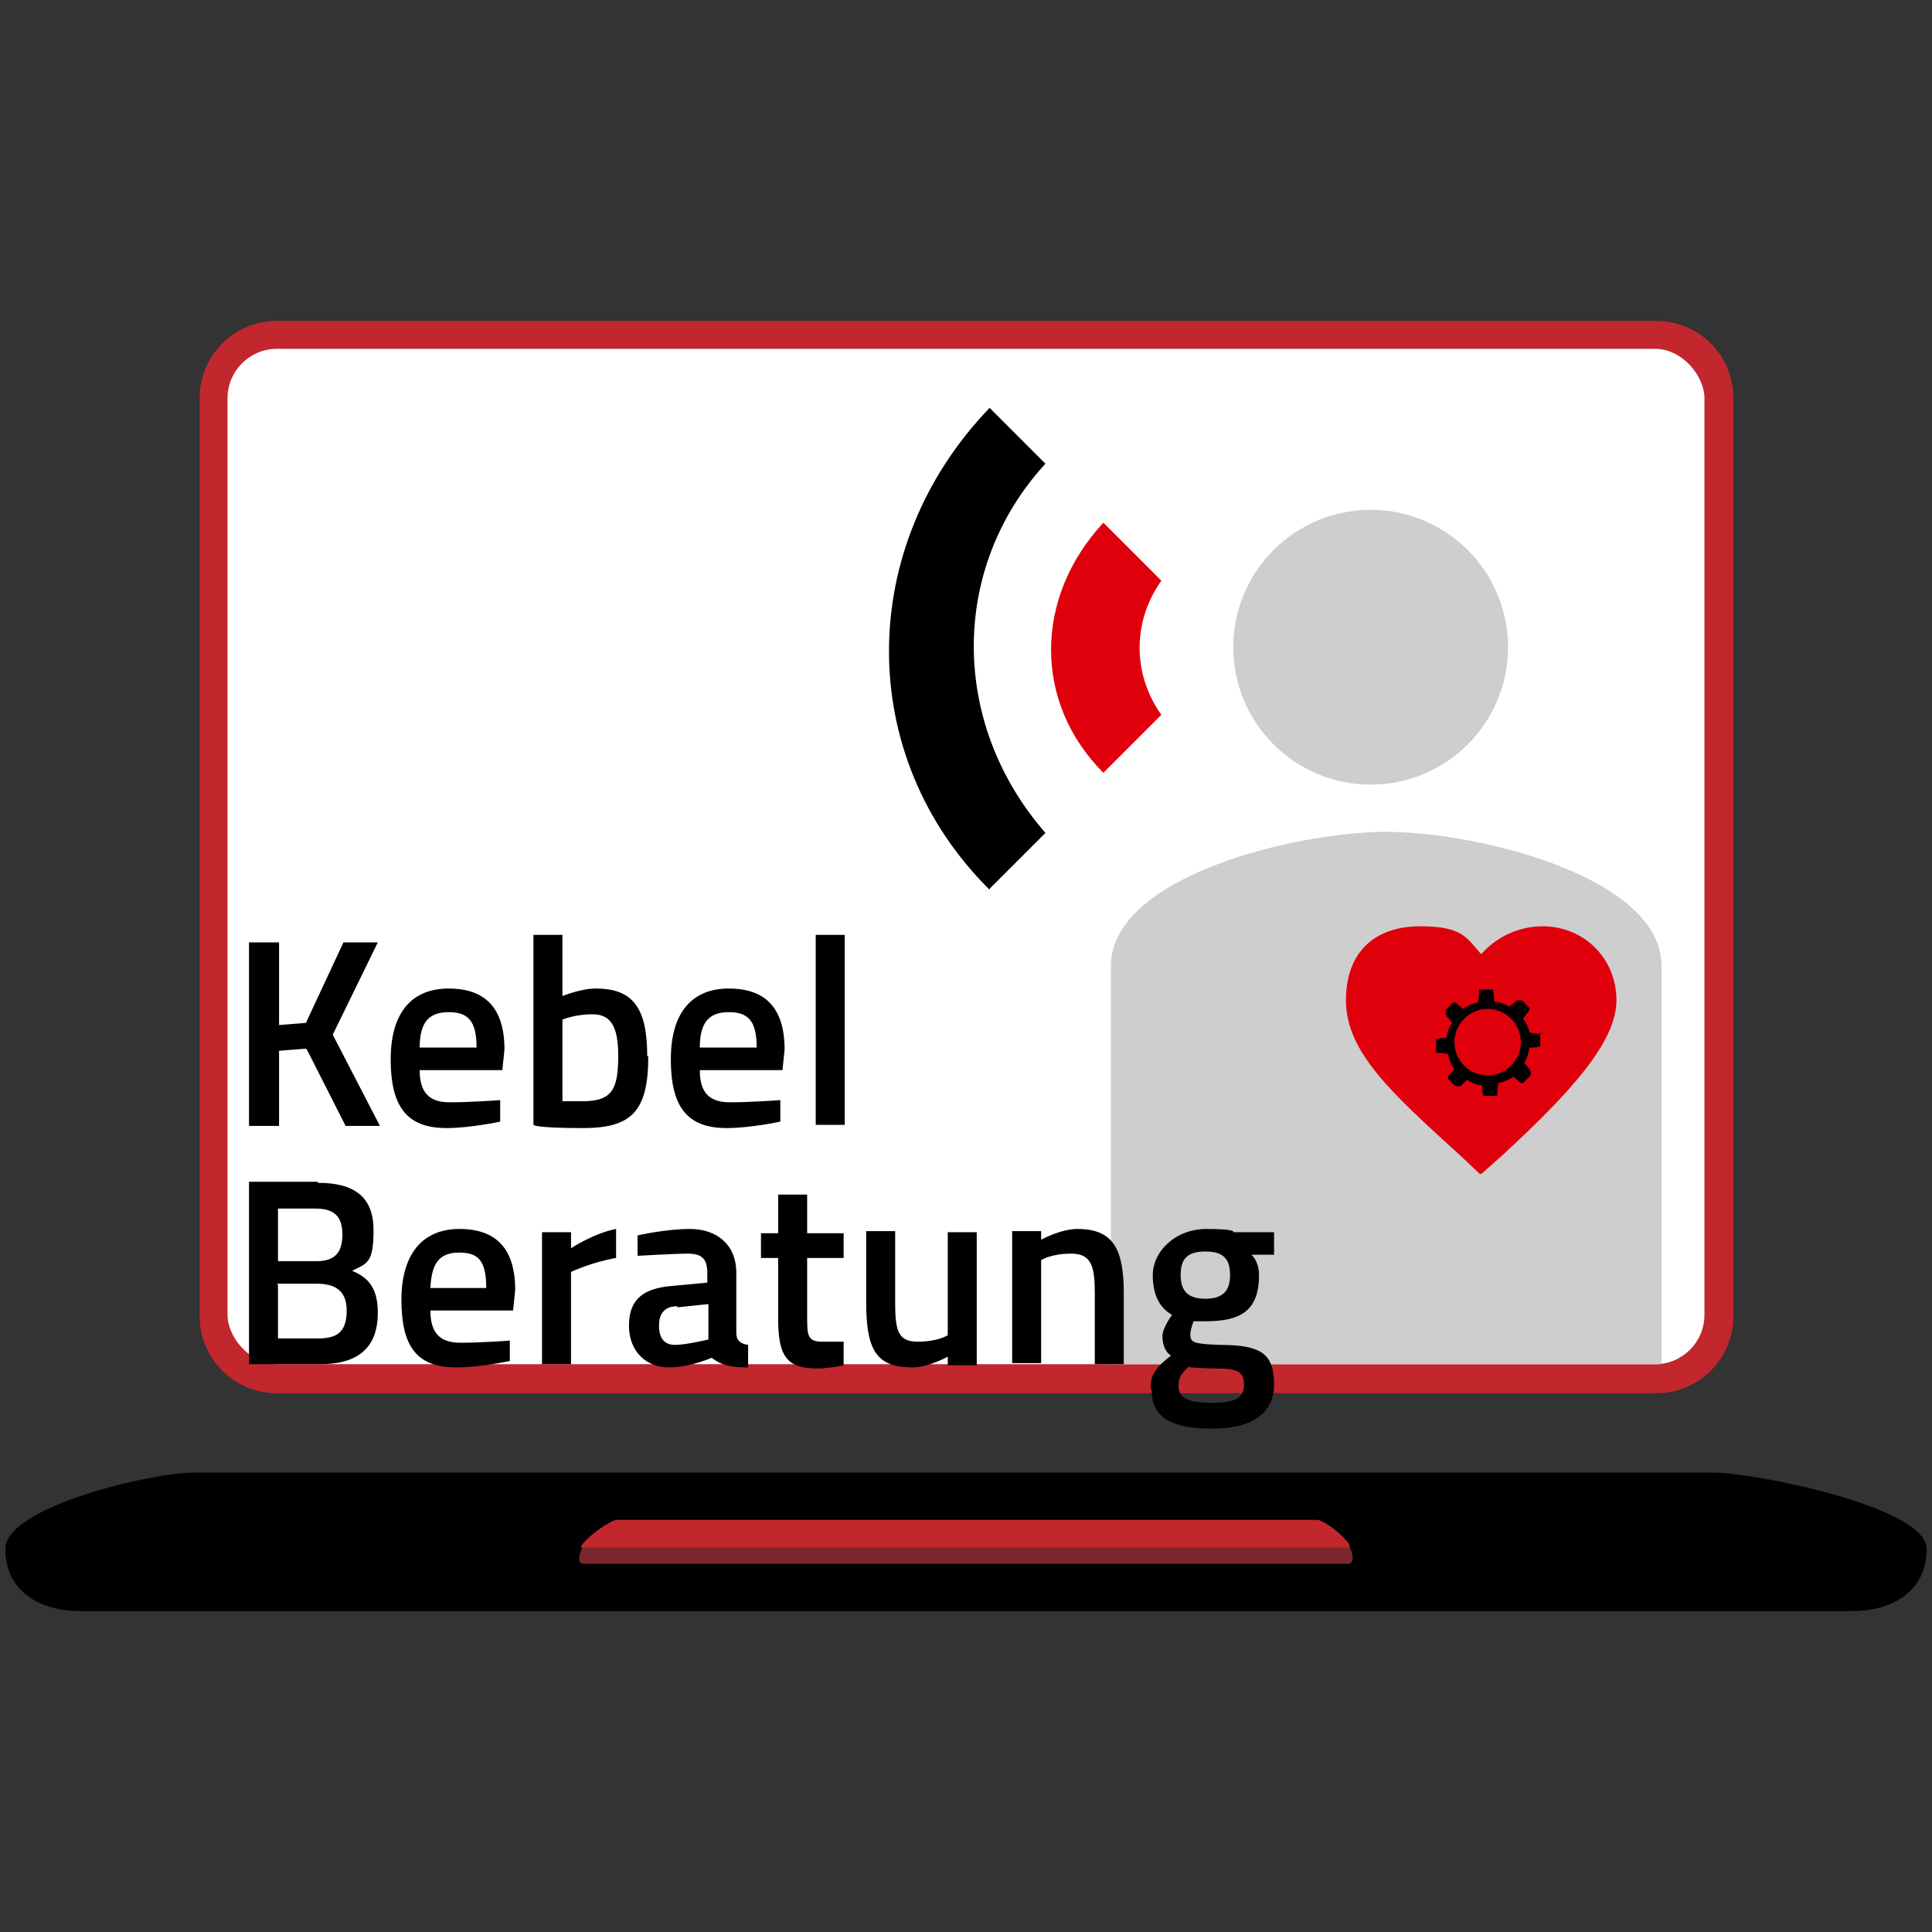 <?xml version="1.0" encoding="UTF-8"?>
<svg xmlns="http://www.w3.org/2000/svg" id="Ebene_1" data-name="Ebene 1" version="1.1" viewBox="0 0 180 180">
  <rect x="0" y="0" width="180" height="180" fill="#333333" stroke="none"/>
  <defs>
    <style>
      .cls-1 {
        fill: #cecece;
      }

      .cls-1, .cls-2, .cls-3, .cls-4, .cls-5, .cls-6 {
        stroke-width: 0px;
      }

      .cls-2 {
        fill: #000;
      }

      .cls-3 {
        fill: #c1272d;
      }

      .cls-4 {
        fill: #df000c;
      }

      .cls-5 {
        fill: #fff;
      }

      .cls-6 {
        fill: #7a272d;
      }
    </style>
  </defs>
  <g>
    <path class="cls-3" d="M25.8,29.9h128.5c4,0,7.2,3.2,7.2,7.2v85.5c0,4-3.2,7.2-7.2,7.2H25.8c-4,0-7.2-3.2-7.2-7.2V37.1c0-4,3.2-7.2,7.2-7.2Z"></path>
    <rect class="cls-5" x="21.2" y="32.5" width="137.6" height="94.6" rx="4.6" ry="4.6"></rect>
    <path class="cls-2" d="M172.5,150.1H7.5c-3.9,0-7-1.9-7-5.8h0c0-3.9,13.6-7.1,17.5-7.1h141.6c3.9,0,19.9,3.2,19.9,7.1h0c0,3.9-3.1,5.8-7,5.8Z"></path>
    <g>
      <path class="cls-6" d="M125.8,144.1s0,0-.1,0H54.3s0,0,0,0c-.4.7-.5,1.6,0,1.6h71.3c.6,0,.5-1,.1-1.6Z"></path>
      <path class="cls-3" d="M125.6,144.2c0,0,0,0,.1,0,.5-.3-2.2-2.6-3-2.6H57.5c-.8,0-3.8,2.4-3.3,2.6,0,0,0,0,0,0h71.3Z"></path>
    </g>
  </g>
  <path class="cls-1" d="M129.2,77.5c-8.6,0-25.7,4.2-25.7,12.5v37.1h51.3v-37.1c0-8.3-17.1-12.5-25.7-12.5Z"></path>
  <g>
    <path class="cls-2" d="M28.5,97.7l-2.5.2v7h-2.8v-17.1h2.8v7.7l2.5-.2,3.5-7.5h3.2l-4.2,8.6,4.4,8.5h-3.2l-3.6-7.1Z"></path>
    <path class="cls-2" d="M46.6,102.5v2s-2.8.6-5,.6c-3.7,0-5.2-2-5.2-6.4s2-6.6,5.4-6.6,5.2,1.8,5.2,5.7l-.2,1.9h-7.7c0,2,.8,3,2.8,3s4.6-.2,4.6-.2ZM44.4,97.6c0-2.5-.8-3.3-2.6-3.3s-2.7.9-2.7,3.3h5.3Z"></path>
    <path class="cls-2" d="M60.4,98.4c0,5.2-1.6,6.7-6.1,6.7s-4.6-.3-4.6-.3v-17.7h2.7v5.7s1.7-.7,3.1-.7c3.4,0,4.8,1.7,4.8,6.3ZM57.6,98.4c0-2.8-.7-3.9-2.4-3.9s-2.8.5-2.8.5v7.6s1.4,0,1.9,0c2.8,0,3.3-1.2,3.3-4.3Z"></path>
    <path class="cls-2" d="M72.7,102.5v2s-2.8.6-5,.6c-3.7,0-5.2-2-5.2-6.4s2-6.6,5.4-6.6,5.2,1.8,5.2,5.7l-.2,1.9h-7.7c0,2,.8,3,2.8,3s4.6-.2,4.6-.2ZM70.5,97.6c0-2.5-.8-3.3-2.6-3.3s-2.7.9-2.7,3.3h5.3Z"></path>
    <path class="cls-2" d="M76,87.1h2.7v17.7h-2.7v-17.7Z"></path>
  </g>
  <g>
    <path class="cls-2" d="M29.6,110.2c3.4,0,5.2,1.3,5.2,4.4s-.6,3.1-2,3.8c1.5.6,2.4,1.6,2.4,3.9,0,3.5-2.1,4.8-5.4,4.8h-6.6v-17h6.4ZM25.9,112.6v4.9h3.6c1.7,0,2.4-.8,2.4-2.5s-.8-2.4-2.5-2.4h-3.5ZM25.9,119.7v5h3.7c1.7,0,2.7-.5,2.7-2.6s-1.4-2.5-2.8-2.5h-3.7Z"></path>
    <path class="cls-2" d="M47.5,124.8v2s-2.8.6-5,.6c-3.7,0-5.1-2-5.1-6.3s2-6.6,5.4-6.6,5.2,1.8,5.2,5.7l-.2,1.9h-7.7c0,2,.8,3,2.8,3s4.6-.2,4.6-.2ZM45.3,120c0-2.5-.7-3.3-2.5-3.3s-2.6.9-2.7,3.3h5.2Z"></path>
    <path class="cls-2" d="M50.5,114.8h2.7v1.5s2.1-1.4,4.2-1.8v2.7c-2.3.4-4.2,1.3-4.2,1.3v8.6h-2.7v-12.4Z"></path>
    <path class="cls-2" d="M68.6,124.2c0,.7.4,1,1.1,1.1v2.1c-1.6,0-2.5-.2-3.4-.9,0,0-2,.9-4,.9s-3.7-1.4-3.7-3.9,1.4-3.5,4.1-3.7l3.2-.3v-.9c0-1.4-.6-1.8-1.8-1.8s-4.7.2-4.7.2v-1.9c0,0,2.6-.6,4.9-.6s4.3,1.3,4.3,4.1v5.6ZM63.1,121.7c-1.1,0-1.7.6-1.7,1.8s.5,1.8,1.5,1.8,3.1-.5,3.1-.5v-3.3l-2.9.3Z"></path>
    <path class="cls-2" d="M75.2,117.1v5.4c0,1.9,0,2.5,1.4,2.5s2,0,2,0v2.2c.1,0-1.5.3-2.4.3-2.8,0-3.7-1-3.7-4.6v-5.7h-1.6v-2.3h1.6v-3.6h2.7v3.6h3.4v2.3h-3.4Z"></path>
    <path class="cls-2" d="M91,114.8v12.4h-2.7v-.8s-1.8,1-3.3,1c-3.5,0-4.3-1.8-4.3-6.2v-6.5h2.7v6.5c0,2.7.2,3.8,2.1,3.8s2.8-.6,2.8-.6v-9.6h2.7Z"></path>
    <path class="cls-2" d="M94.3,127.1v-12.4h2.7v.8s1.8-1,3.4-1c3.4,0,4.3,2,4.3,6v6.6h-2.7v-6.6c0-2.5-.3-3.7-2.2-3.7s-2.8.6-2.8.6v9.6h-2.7Z"></path>
    <path class="cls-2" d="M107.2,129.3c0-1.3.6-2,1.9-3-.5-.3-.8-1-.8-1.8s.9-2,.9-2c-.9-.5-1.8-1.5-1.8-3.7s2.1-4.3,5-4.3,2.5.3,2.5.3h3.8c0,0,0,2.1,0,2.1h-2.1c.3.3.7.9.7,1.9,0,3.4-1.8,4.3-5,4.3s-.9,0-1.1,0c0,0-.3.8-.3,1.2,0,.8.3.9,2.7,1,3.9,0,5.1.8,5.1,3.7s-2.4,4.1-5.7,4.1-5.7-.7-5.7-3.6ZM110.8,127.3c-.7.6-1,1-1,1.8,0,1.1.8,1.6,3.1,1.6s3-.5,3-1.7-.6-1.5-2.6-1.5c-.8,0-2.4-.1-2.4-.1ZM114.6,118.8c0-1.5-.6-2.2-2.3-2.2s-2.3.7-2.3,2.2.7,2.2,2.3,2.2,2.3-.7,2.3-2.2Z"></path>
  </g>
  <g>
    <path class="cls-4" d="M137.9,109.4l-1.8-1.7c-6.5-5.9-10.7-9.7-10.7-14.5s3-6.9,6.9-6.9,4.3,1,5.7,2.6c1.4-1.6,3.5-2.6,5.7-2.6,3.9,0,6.9,3,6.9,6.9s-4.3,8.6-10.7,14.5l-1.8,1.6Z"></path>
    <path class="cls-2" d="M143.7,96.3s0,0-.2,0c-.1,0-.5,0-1-.1-.1-.5-.3-.9-.6-1.3.2-.3.4-.5.6-.8,0,0,0-.1,0-.1,0,0,0-.1,0-.1l-.7-.7c-.1,0-.1,0-.2,0,0,0,0,0-.2,0-.1,0-.4.3-.8.6-.4-.3-.9-.4-1.4-.5,0-.3,0-.6-.1-1,0,0,0-.1,0-.1,0,0-.1,0-.1,0h-1c-.1,0-.2,0-.2,0,0,0,0,0,0,.2,0,.1,0,.5-.1,1-.5.1-1,.3-1.4.6-.2-.2-.5-.4-.7-.6,0,0-.1,0-.1,0,0,0-.1,0-.1,0l-.7.7c0,.1,0,.1,0,.2,0,0,0,0,0,.2,0,.1.3.4.6.8-.3.4-.5.9-.5,1.4-.3,0-.6,0-.9.1,0,0-.1,0-.1,0,0,0,0,.1,0,.1v1c0,.1,0,.2,0,.2,0,0,0,0,.2,0,.1,0,.5,0,.9.1.1.5.3,1,.6,1.4-.2.2-.4.5-.6.7,0,0,0,.1,0,.1,0,0,0,.1,0,.1l.7.7c.1,0,.1,0,.2,0,0,0,0,0,.2,0,.1,0,.4-.3.7-.6.4.3.9.5,1.4.5,0,.3,0,.6.1.9,0,0,0,.1,0,.1,0,0,.1,0,.1,0h1c.1,0,.2,0,.2,0,0,0,0,0,0-.2,0-.1,0-.5.1-1,.5-.1,1-.3,1.4-.6l.7.6c0,0,.1,0,.1,0,0,0,.1,0,.1,0l.7-.7c0-.1,0-.1,0-.2,0,0,0,0,0-.2,0-.1-.3-.4-.6-.8.3-.4.4-.9.5-1.4.3,0,.6,0,.9-.1,0,0,.1,0,.1,0,0,0,0-.1,0-.1v-1c0-.1,0-.2,0-.2ZM138.6,100.2c-1.7,0-3.1-1.4-3.1-3.1s1.4-3.1,3.1-3.1,3.1,1.4,3.1,3.1-1.4,3.1-3.1,3.1Z"></path>
  </g>
  <g>
    <circle class="cls-1" cx="127.7" cy="60.3" r="12.8"></circle>
    <g>
      <path class="cls-4" d="M102.8,72l5.4-5.4c-2.7-3.8-2.7-8.7,0-12.5l-5.4-5.4c-6.5,7-6.5,16.8,0,23.3Z"></path>
      <path class="cls-2" d="M92.2,82.8l5.2-5.2c-8.9-10.2-8.9-24.7,0-34.4l-5.2-5.2c-12.5,13-12.5,32.5,0,44.9Z"></path>
    </g>
  </g>
</svg>
